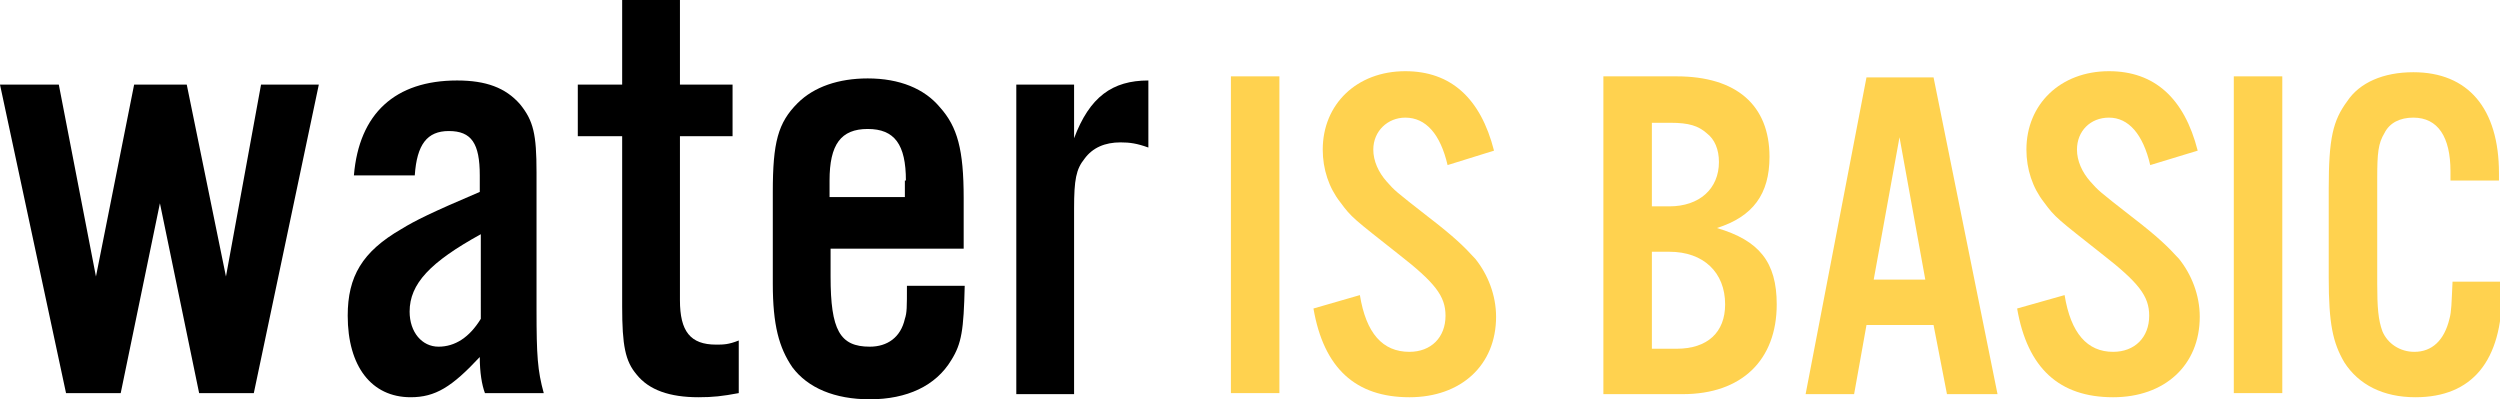 <svg enable-background="new 0 0 242.3 38.7" height="38.7" viewBox="0 0 242.3 38.7" width="242.3" xmlns="http://www.w3.org/2000/svg"><path d="m25.3 8.2-3.4 18.6-3.8-18.6h-5.1l-3.7 18.6-3.6-18.6h-5.7l6.4 29.9h5.3l3.8-18.4 3.8 18.4h5.3l6.3-29.9z"/><path d="m47 38.1c-.3-.8-.5-2-.5-3.5-2.7 2.9-4.3 3.9-6.7 3.9-3.8 0-6.1-3-6.1-7.9 0-3.8 1.4-6.2 5.2-8.4 1.3-.8 2.9-1.6 7.6-3.6v-1.6c0-3.1-.8-4.3-3-4.3-2.1 0-3.1 1.3-3.3 4.3h-5.9c.5-6 4-9.2 10-9.2 2.8 0 4.7.7 6.1 2.3 1.3 1.6 1.6 2.9 1.6 6.6v13.3c0 4.5.1 5.9.7 8.1zm-.4-15.4c-4.9 2.7-6.9 4.8-6.9 7.5 0 2 1.2 3.4 2.8 3.4s3-.9 4.1-2.7z"/><path d="m71 13.2h-5.1v15.9c0 3 1 4.3 3.5 4.3.7 0 1.2 0 2.2-.4v5.1c-1.6.3-2.5.4-3.9.4-2.8 0-4.8-.7-6-2.2-1.1-1.3-1.4-2.8-1.4-6.6v-16.5h-4.3v-5h4.3v-8.2h5.6v8.2h5.1z"/><path d="m80.5 24.1v2.7c0 5.2.9 6.8 3.8 6.8 1.7 0 3-.9 3.4-2.7.2-.6.2-1.1.2-3.2h5.6c-.1 4.3-.3 5.6-1.3 7.2-1.5 2.5-4.3 3.8-7.9 3.8-3.4 0-6-1.1-7.5-3.1-1.3-1.9-1.9-4.1-1.9-8.1v-8.9c0-4.8.5-6.7 2.4-8.6 1.6-1.6 4-2.4 6.8-2.4 3.1 0 5.5 1 7 2.8 1.7 1.9 2.3 4.1 2.3 8.8v4.9zm7.3-6.6c0-3.5-1.1-5-3.7-5s-3.7 1.5-3.7 5v1.6h7.3v-1.6z"/><path d="m104.1 8.2v5.2c1.5-4 3.7-5.6 7.2-5.6v6.5c-1.1-.4-1.8-.5-2.7-.5-1.5 0-2.7.5-3.5 1.6-.8 1-1 2-1 4.8v18h-5.6v-30z"/><g fill="#ffd24f"><path d="m119.3 7.4h4.7v30.7h-4.7z"/><path d="m140.3 16c-.7-3-2.1-4.6-4.1-4.6-1.7 0-3.1 1.3-3.1 3.1 0 1.1.5 2.2 1.3 3.1s.8.9 4 3.4c2.6 2 3.5 2.9 4.6 4.1 1.2 1.5 2 3.5 2 5.6 0 4.7-3.4 7.8-8.4 7.8-5.2 0-8.3-2.8-9.3-8.6l4.5-1.3c.6 3.7 2.2 5.5 4.8 5.5 2.1 0 3.5-1.4 3.5-3.5 0-1.9-1-3.2-4.6-6-4.3-3.4-4.5-3.5-5.6-5-1.1-1.4-1.7-3.2-1.7-5.1 0-4.4 3.3-7.6 8-7.6 4.4 0 7.3 2.6 8.6 7.7z"/><path d="m155.4 7.4h7.1c5.8 0 9 2.8 9 7.8 0 3.6-1.6 5.8-5.1 6.9 4.1 1.2 5.8 3.3 5.8 7.4 0 5.4-3.4 8.7-9.1 8.7h-7.7zm6.4 12.6c2.9 0 4.8-1.7 4.8-4.3 0-1.2-.4-2.2-1.2-2.8-.8-.7-1.7-1-3.5-1h-1.8v8.1zm.7 13.8c3 0 4.7-1.6 4.7-4.3 0-3.1-2.1-5.1-5.4-5.1h-1.7v9.4z"/><path d="m180.9 31.5-1.2 6.7h-4.7l5.9-30.7h6.5l6.2 30.7h-4.9l-1.3-6.7zm3.2-18.2-2.5 13.8h5z"/><path d="m208.4 16c-.7-3-2.1-4.6-4-4.6-1.8 0-3.1 1.3-3.1 3.1 0 1.1.5 2.2 1.3 3.1s.8.9 4 3.4c2.6 2 3.5 2.9 4.6 4.1 1.2 1.5 2 3.5 2 5.6 0 4.7-3.4 7.8-8.4 7.8-5.2 0-8.3-2.8-9.3-8.6l4.6-1.3c.6 3.7 2.2 5.5 4.7 5.5 2.1 0 3.5-1.4 3.5-3.5 0-1.9-1-3.2-4.6-6-4.3-3.4-4.5-3.5-5.6-5-1.1-1.4-1.7-3.2-1.7-5.1 0-4.4 3.3-7.6 8-7.6 4.4 0 7.3 2.6 8.6 7.7z"/><path d="m216.5 7.4h4.7v30.7h-4.7z"/><path d="m237.5 17.4v-.8c0-3.3-1.2-5.2-3.6-5.2-1.3 0-2.3.5-2.8 1.5-.6 1-.7 1.9-.7 4.4v10.2c0 2.3.1 3.5.5 4.6.5 1.2 1.7 2 3.1 2 1.7 0 2.9-1.1 3.4-3.2.2-.7.2-1.5.3-3.6h4.8v1c0 6.7-2.9 10.2-8.4 10.2-3.1 0-5.5-1.2-6.9-3.4-1.1-1.9-1.5-3.7-1.5-8.2v-8.6c0-4.9.4-6.6 1.8-8.5 1.2-1.8 3.5-2.8 6.4-2.8 5.3 0 8.3 3.5 8.3 9.8v.7h-4.7z"/></g></svg>